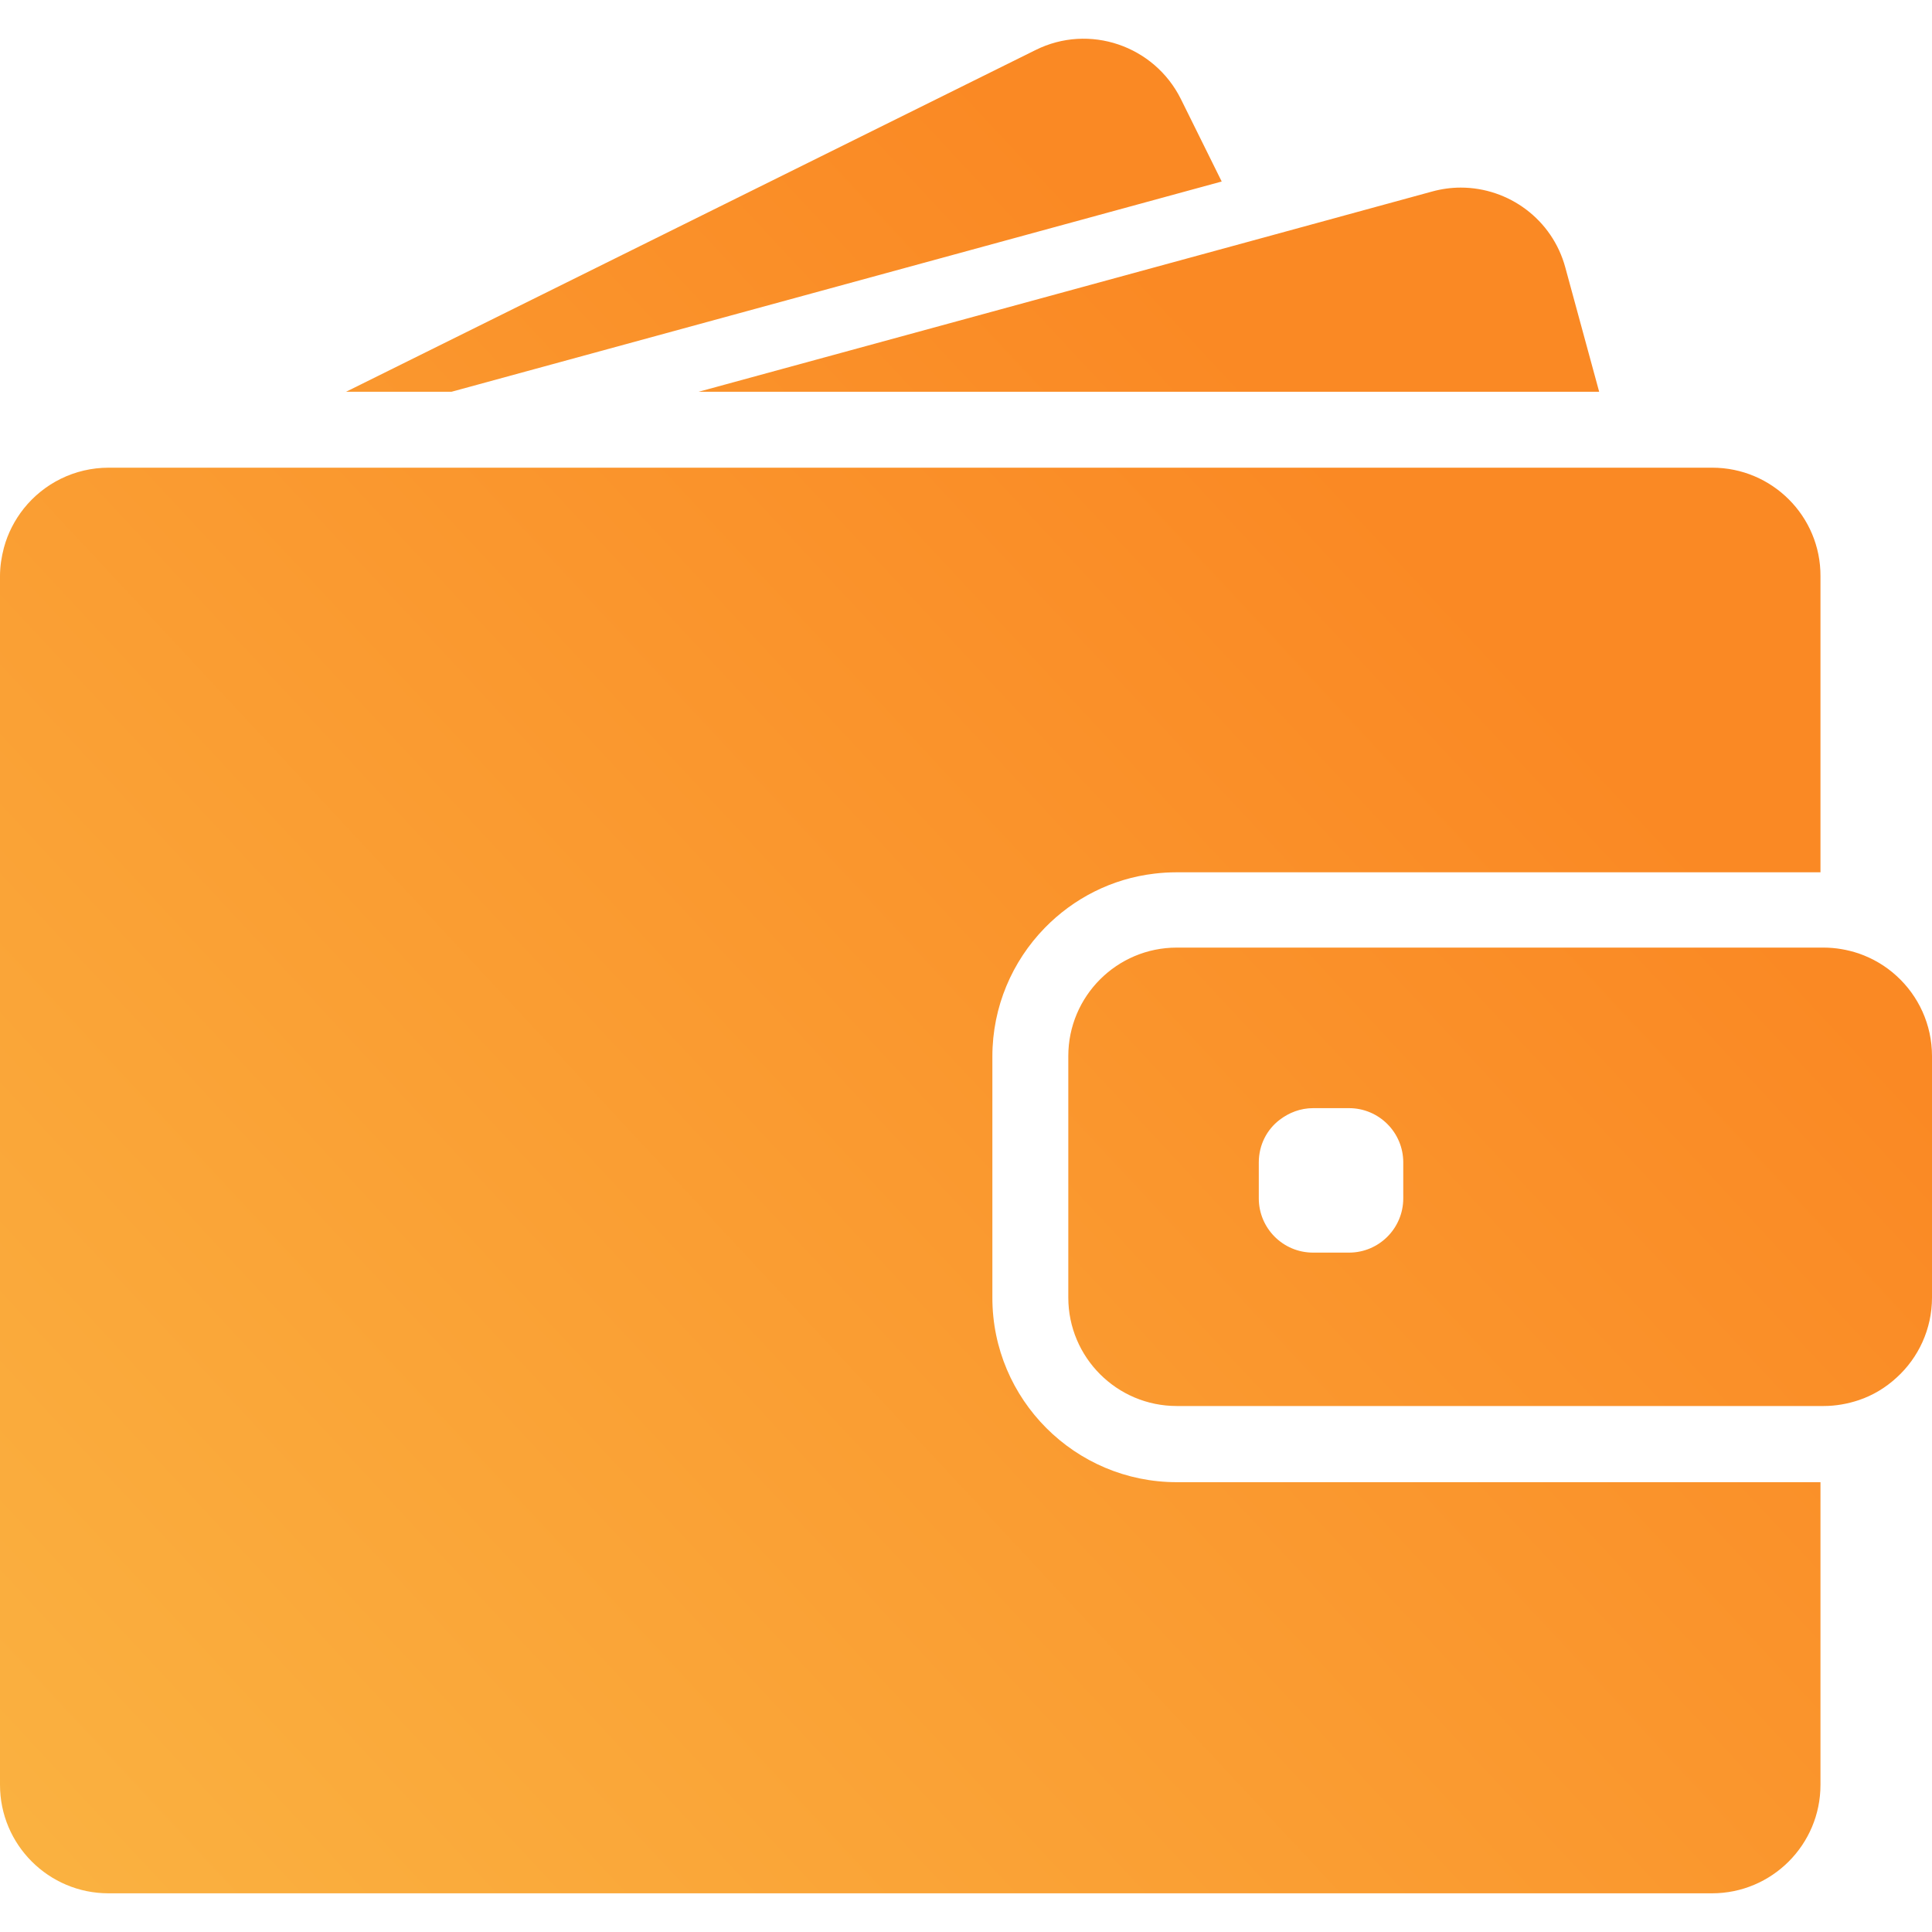 <?xml version="1.0" encoding="UTF-8"?> <svg xmlns="http://www.w3.org/2000/svg" width="40" height="40" viewBox="0 0 40 40" fill="none"> <path fill-rule="evenodd" clip-rule="evenodd" d="M25.294 3.758L9.348 8.111H7.165L21.44 1.036C22.549 0.483 23.897 0.942 24.449 2.051L25.294 3.758ZM29.651 3.965C29.848 3.911 30.046 3.884 30.244 3.884C31.232 3.884 32.139 4.539 32.409 5.541L33.109 8.111H27.45H14.464L25.905 4.989L29.651 3.965ZM35.45 9.683H34.938H34.241H33.545H28.231H8.705H6.145H3.989H3.589H2.25C1.541 9.683 0.907 10.011 0.494 10.527C0.305 10.765 0.162 11.039 0.081 11.34C0.031 11.529 0 11.726 0 11.929V12.198V14.758V36.953C0 38.193 1.006 39.199 2.246 39.199H35.445C36.685 39.199 37.691 38.193 37.691 36.953V30.687H24.364C22.257 30.687 20.546 28.975 20.546 26.869V24.811V24.115V23.419V21.874C20.546 20.84 20.959 19.902 21.628 19.214C22.221 18.604 23.016 18.19 23.906 18.087C24.054 18.069 24.207 18.06 24.359 18.06H35.823H36.519H37.215H37.691V11.929C37.696 10.689 36.69 9.683 35.45 9.683ZM38.482 19.74C38.778 19.843 39.043 20 39.268 20.207C39.717 20.616 40 21.209 40 21.865V26.864C40 27.52 39.717 28.113 39.268 28.521C39.043 28.728 38.778 28.89 38.482 28.989C38.253 29.065 38.01 29.11 37.754 29.11H37.696H24.364C23.124 29.11 22.118 28.104 22.118 26.864V24.375V23.679V22.983V21.865C22.118 20.625 23.124 19.619 24.364 19.619H34.444H36.955H37.651H37.696H37.754C38.01 19.619 38.253 19.664 38.482 19.74ZM27.93 25.934C28.55 25.934 29.053 25.431 29.053 24.811V24.066C29.053 23.446 28.55 22.943 27.93 22.943H27.373H27.185C26.924 22.943 26.686 23.037 26.493 23.185C26.228 23.387 26.062 23.706 26.062 24.066V24.811C26.062 25.431 26.565 25.934 27.185 25.934H27.93Z" fill="url(#paint0_linear)"></path> <defs> <linearGradient id="paint0_linear" x1="29.5" y1="11.5" x2="7.95319e-07" y2="39" gradientUnits="userSpaceOnUse"> <stop stop-color="#FA8924"></stop> <stop offset="1" stop-color="#FAB241"></stop> </linearGradient> </defs> </svg> 